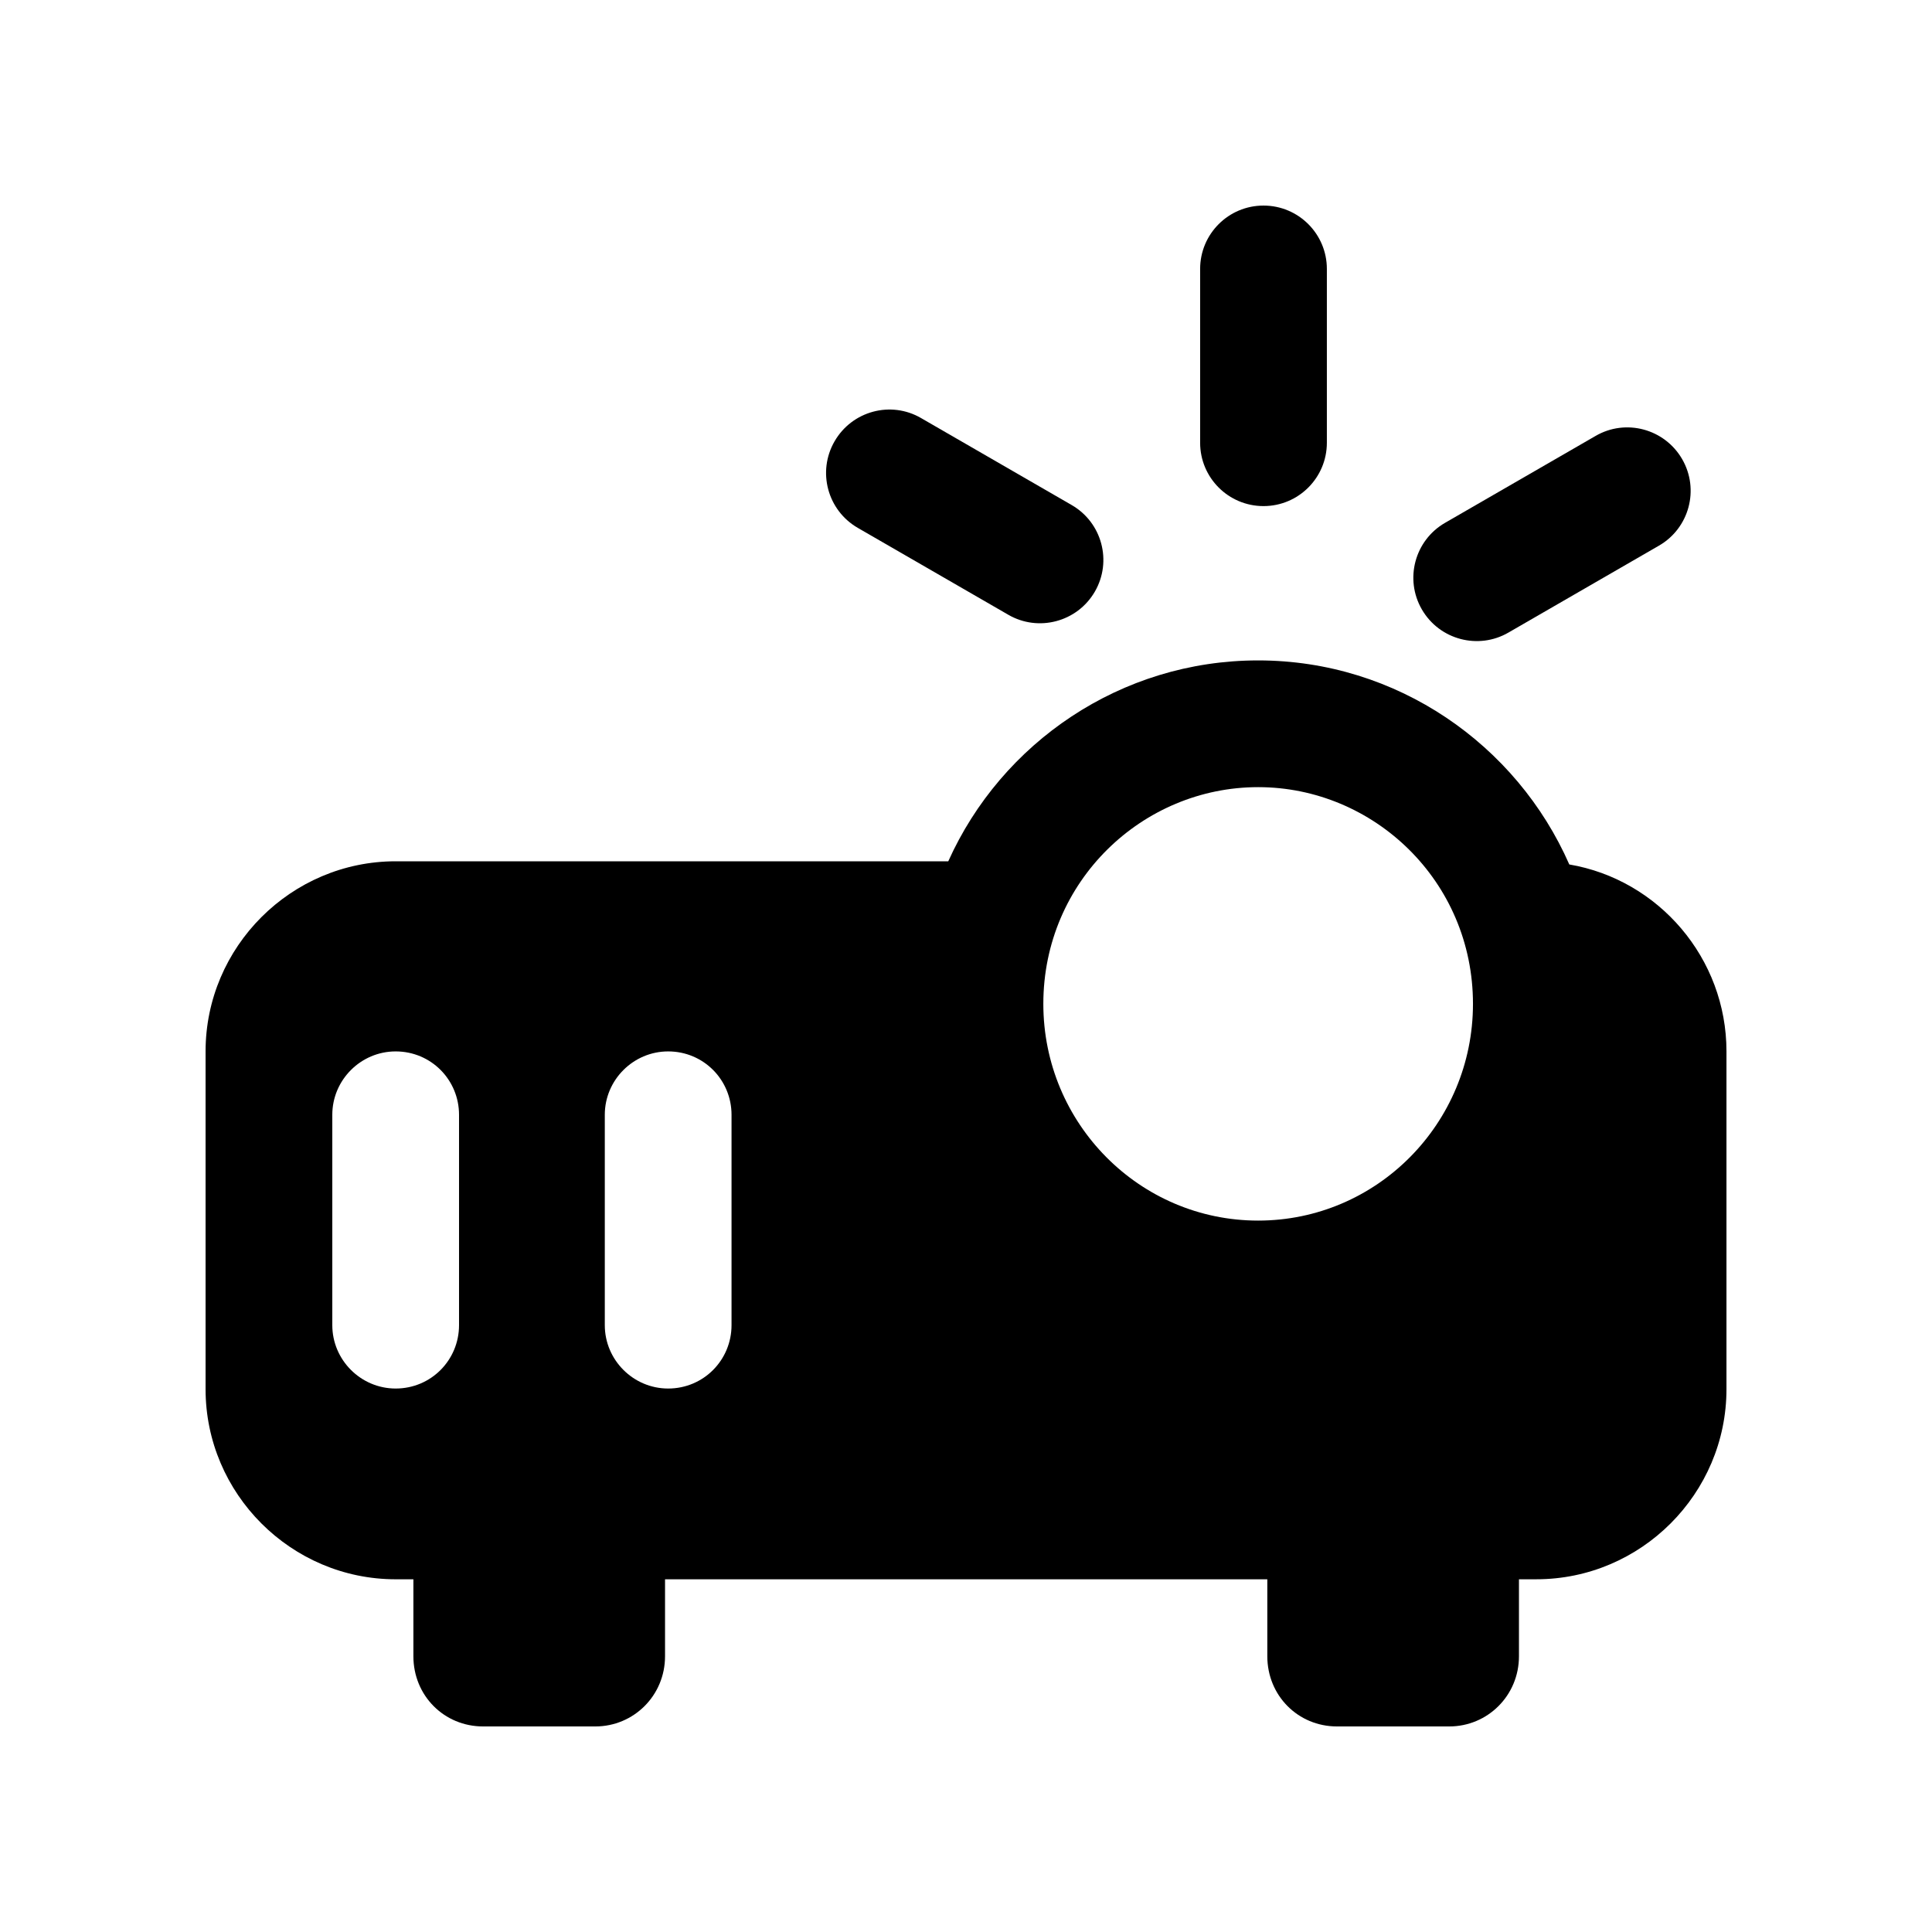 <?xml version="1.0" encoding="UTF-8"?>
<!-- Uploaded to: ICON Repo, www.iconrepo.com, Generator: ICON Repo Mixer Tools -->
<svg fill="#000000" width="800px" height="800px" version="1.1" viewBox="144 144 512 512" xmlns="http://www.w3.org/2000/svg">
 <g>
  <path d="m478.84 278.12c9.281 0 16.793-7.519 16.793-16.793v-46.055c0-9.273-7.512-16.793-16.793-16.793s-16.793 7.519-16.793 16.793v46.051c-0.004 9.277 7.508 16.797 16.793 16.797z"/>
  <path d="m371.32 283.89 39.887 23.027c7.945 4.613 18.266 1.945 22.945-6.141 4.641-8.027 1.887-18.301-6.148-22.934l-39.887-23.035c-8.02-4.676-18.301-1.902-22.945 6.141-4.644 8.027-1.887 18.301 6.148 22.941z"/>
  <path d="m543.75 311.64 39.887-23.035c8.035-4.633 10.793-14.906 6.148-22.934-4.656-8.043-14.941-10.801-22.945-6.141l-39.887 23.027c-8.035 4.641-10.793 14.914-6.148 22.945 4.676 8.078 14.996 10.754 22.945 6.137z"/>
  <path d="m559.88 373.09c-13.938-31.738-45.68-54.074-82.457-54.074-36.441 0-68.016 21.832-82.121 53.234h-146.44c-27.707 0-50.383 22.672-50.383 50.383v89.512c0 27.707 22.672 50.383 50.383 50.383h4.691v20.398c0 10.414 8.129 18.598 18.473 18.598h29.742c10.16 0 18.473-8.184 18.473-18.598v-20.398h159.61v20.398c0 10.414 8.129 18.598 18.473 18.598h29.742c10.16 0 18.473-8.184 18.473-18.598v-20.398l4.609-0.004c27.711 0 50.383-22.672 50.383-50.383v-89.512c0-24.684-17.969-45.508-41.648-49.539zm-82.457-20.488c30.609 0 56.93 24.871 56.93 57.434 0 31.742-25.527 57.434-56.93 57.434-31.402 0-56.93-25.695-56.93-57.434 0-32.562 26.316-57.434 56.93-57.434zm-245.36 142.58v-55.754c0-9.234 7.559-16.793 16.793-16.793 9.406 0 16.793 7.559 16.793 16.793v55.754c0 9.234-7.391 16.793-16.793 16.793-9.234 0-16.793-7.559-16.793-16.793zm105.8 0c0 9.234-7.391 16.793-16.793 16.793-9.234 0-16.793-7.559-16.793-16.793v-55.754c0-9.234 7.559-16.793 16.793-16.793 9.406 0 16.793 7.559 16.793 16.793z"/>
 </g>
</svg>
